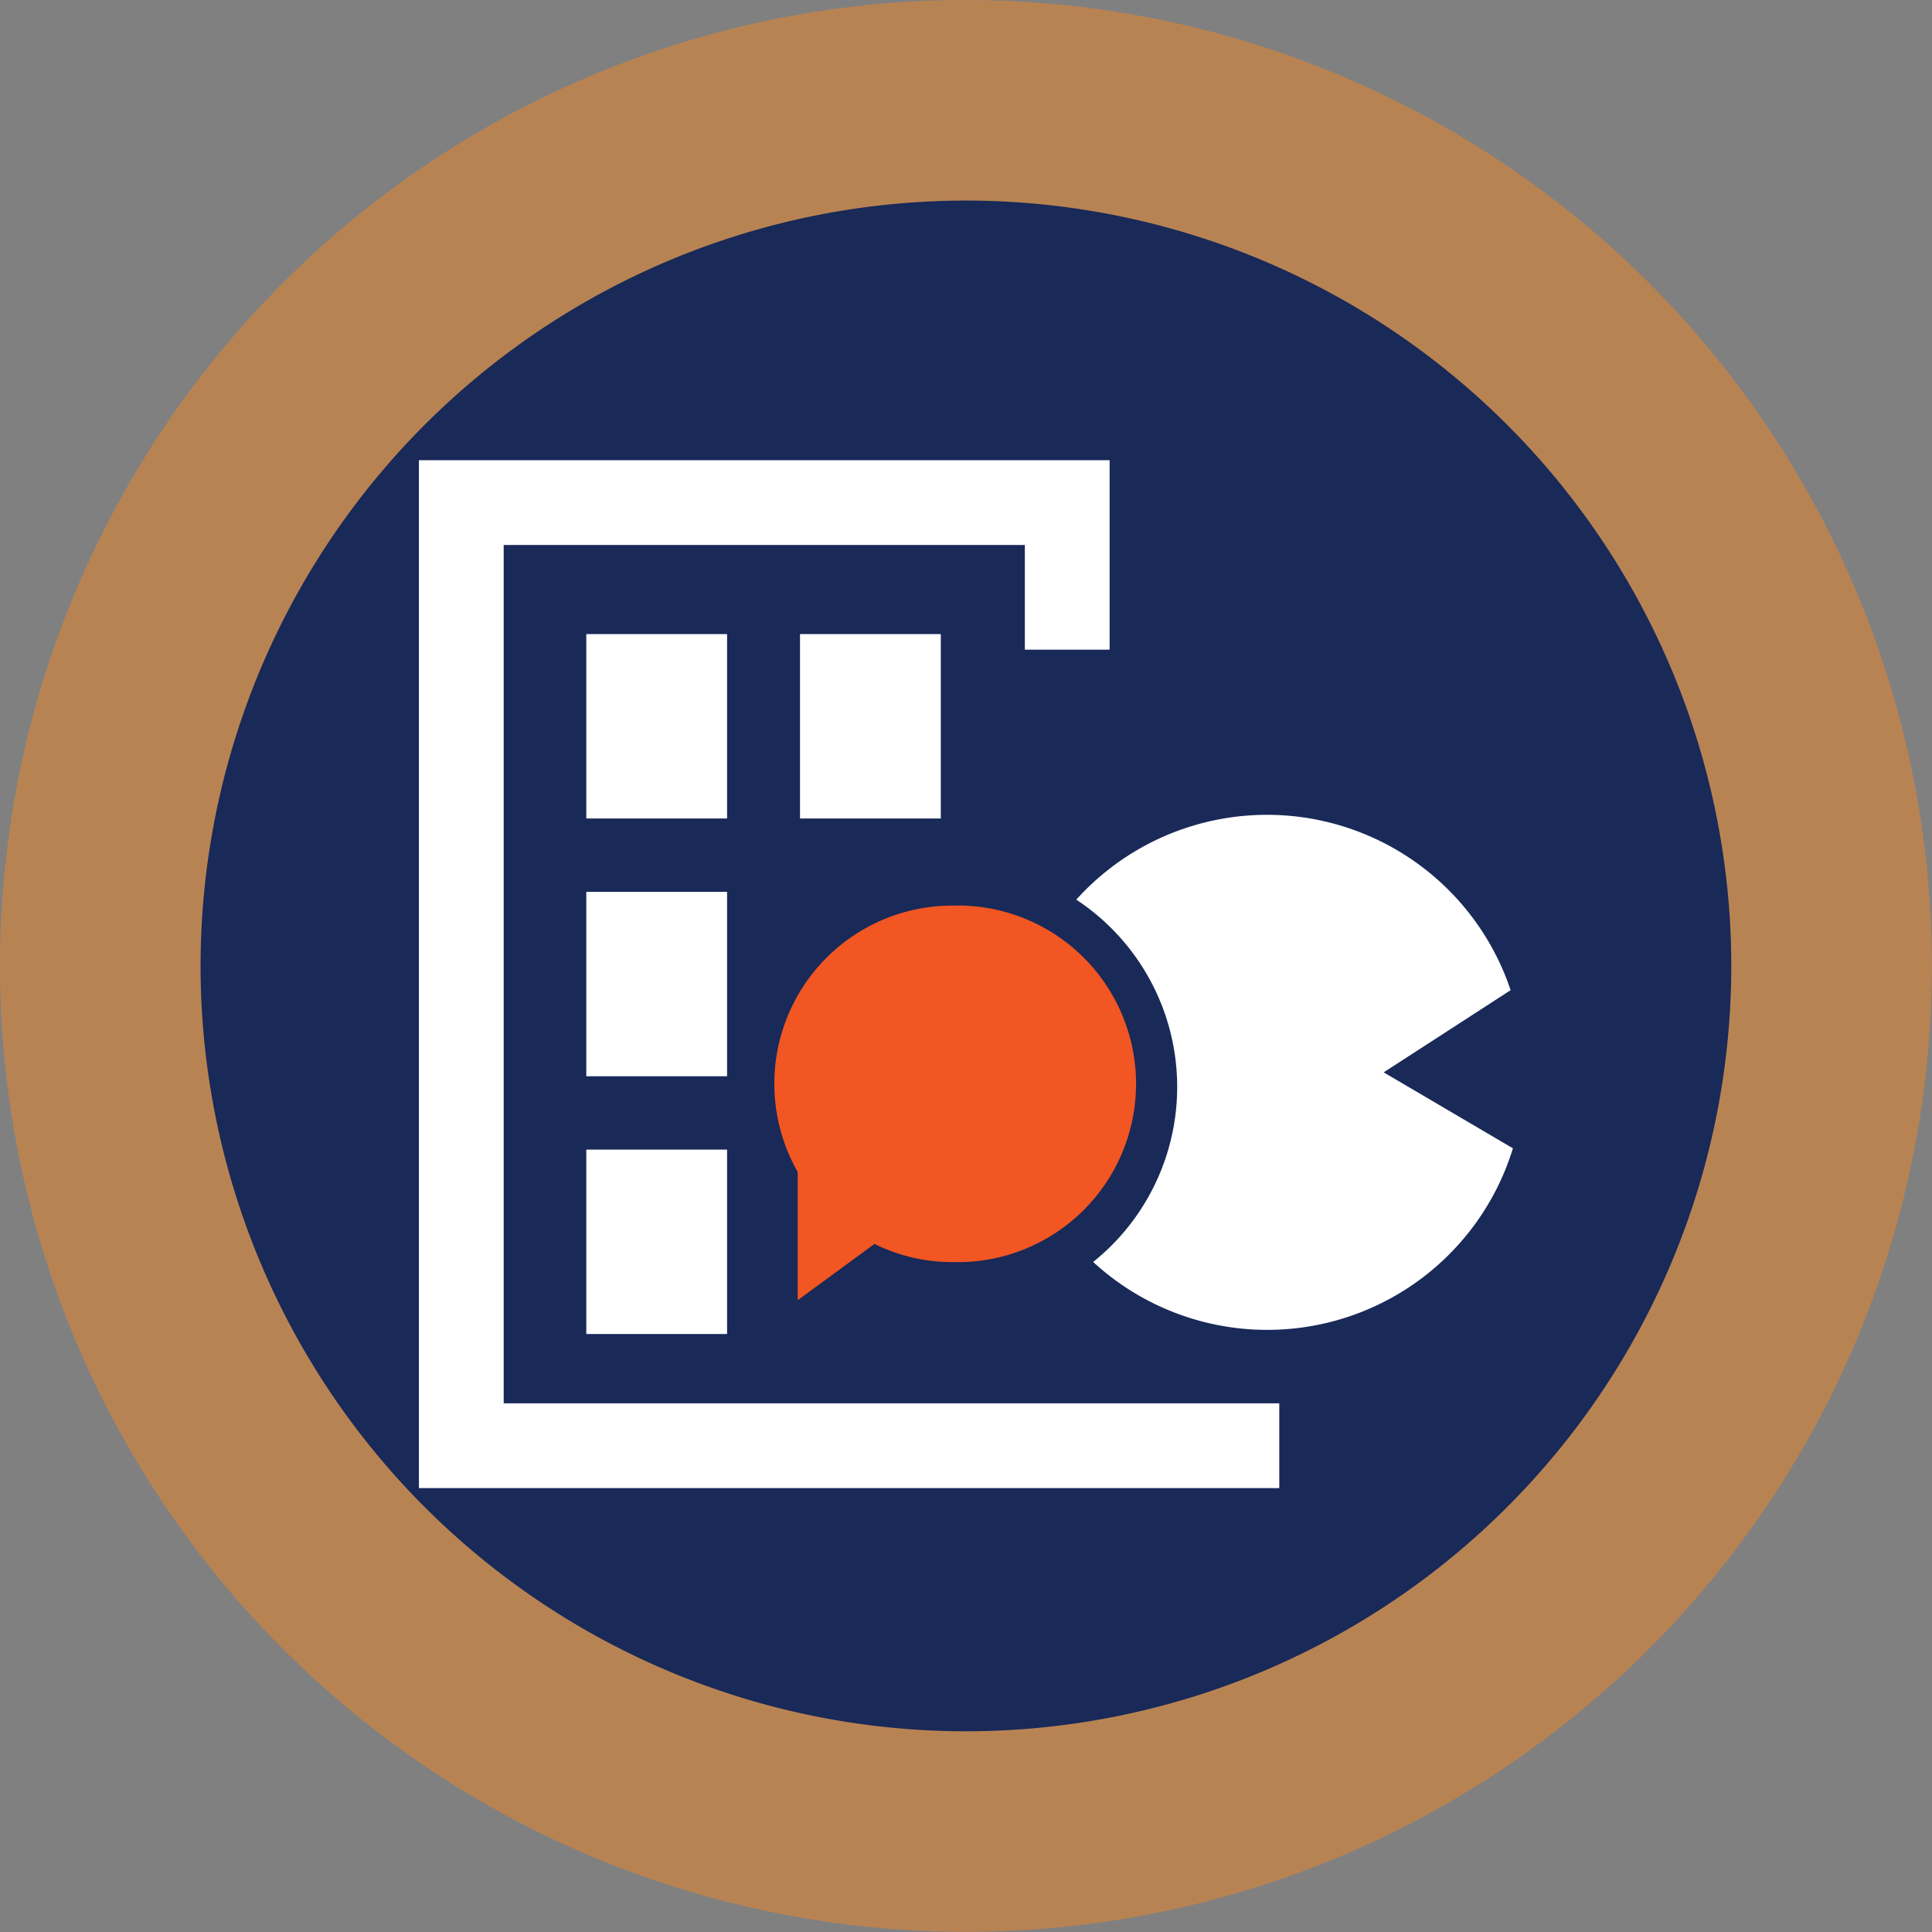 <?xml version="1.0" encoding="UTF-8"?> <svg xmlns="http://www.w3.org/2000/svg" id="Layer_1" data-name="Layer 1" viewBox="0 0 133.79 133.79"><rect x="0" y="0" width="133.79" height="133.79" fill="#808080" stroke="none"/><defs><style>.cls-1{opacity:0.47;}.cls-2{fill:#f6861f;}.cls-3{fill:#192958;}.cls-4{fill:#fff;}.cls-5{fill:#f15623;}</style></defs><g class="cls-1"><path class="cls-2" d="M72,138.89A66.89,66.89,0,1,0,5.11,72,66.89,66.89,0,0,0,72,138.89" transform="translate(-5.11 -5.11)"></path></g><path class="cls-3" d="M72,125A53,53,0,1,0,19,72a53,53,0,0,0,53,53" transform="translate(-5.11 -5.11)"></path><polygon class="cls-4" points="88.59 103.05 29.01 103.05 29.01 31.87 76.84 31.87 76.84 44.99 70.97 44.99 70.97 37.74 34.88 37.74 34.88 97.18 88.59 97.18 88.59 103.05"></polygon><rect class="cls-4" x="40.6" y="43.91" width="9.75" height="12.77"></rect><rect class="cls-4" x="40.6" y="61.76" width="9.75" height="12.77"></rect><rect class="cls-4" x="40.6" y="79.61" width="9.75" height="12.77"></rect><rect class="cls-4" x="55.4" y="43.91" width="9.75" height="12.77"></rect><path class="cls-5" d="M71.08,67.82A12.34,12.34,0,0,0,60.35,86.27v8.88l5.32-3.9a12.1,12.1,0,0,0,5.41,1.26,12.35,12.35,0,1,0,0-24.69" transform="translate(-5.11 -5.11)"></path><path class="cls-4" d="M100.93,79.37l8.79-5.69a17.79,17.79,0,0,0-30.08-6.27A15.53,15.53,0,0,1,80.81,92.5a17.8,17.8,0,0,0,29.07-7.87Z" transform="translate(-5.11 -5.11)"></path></svg> 